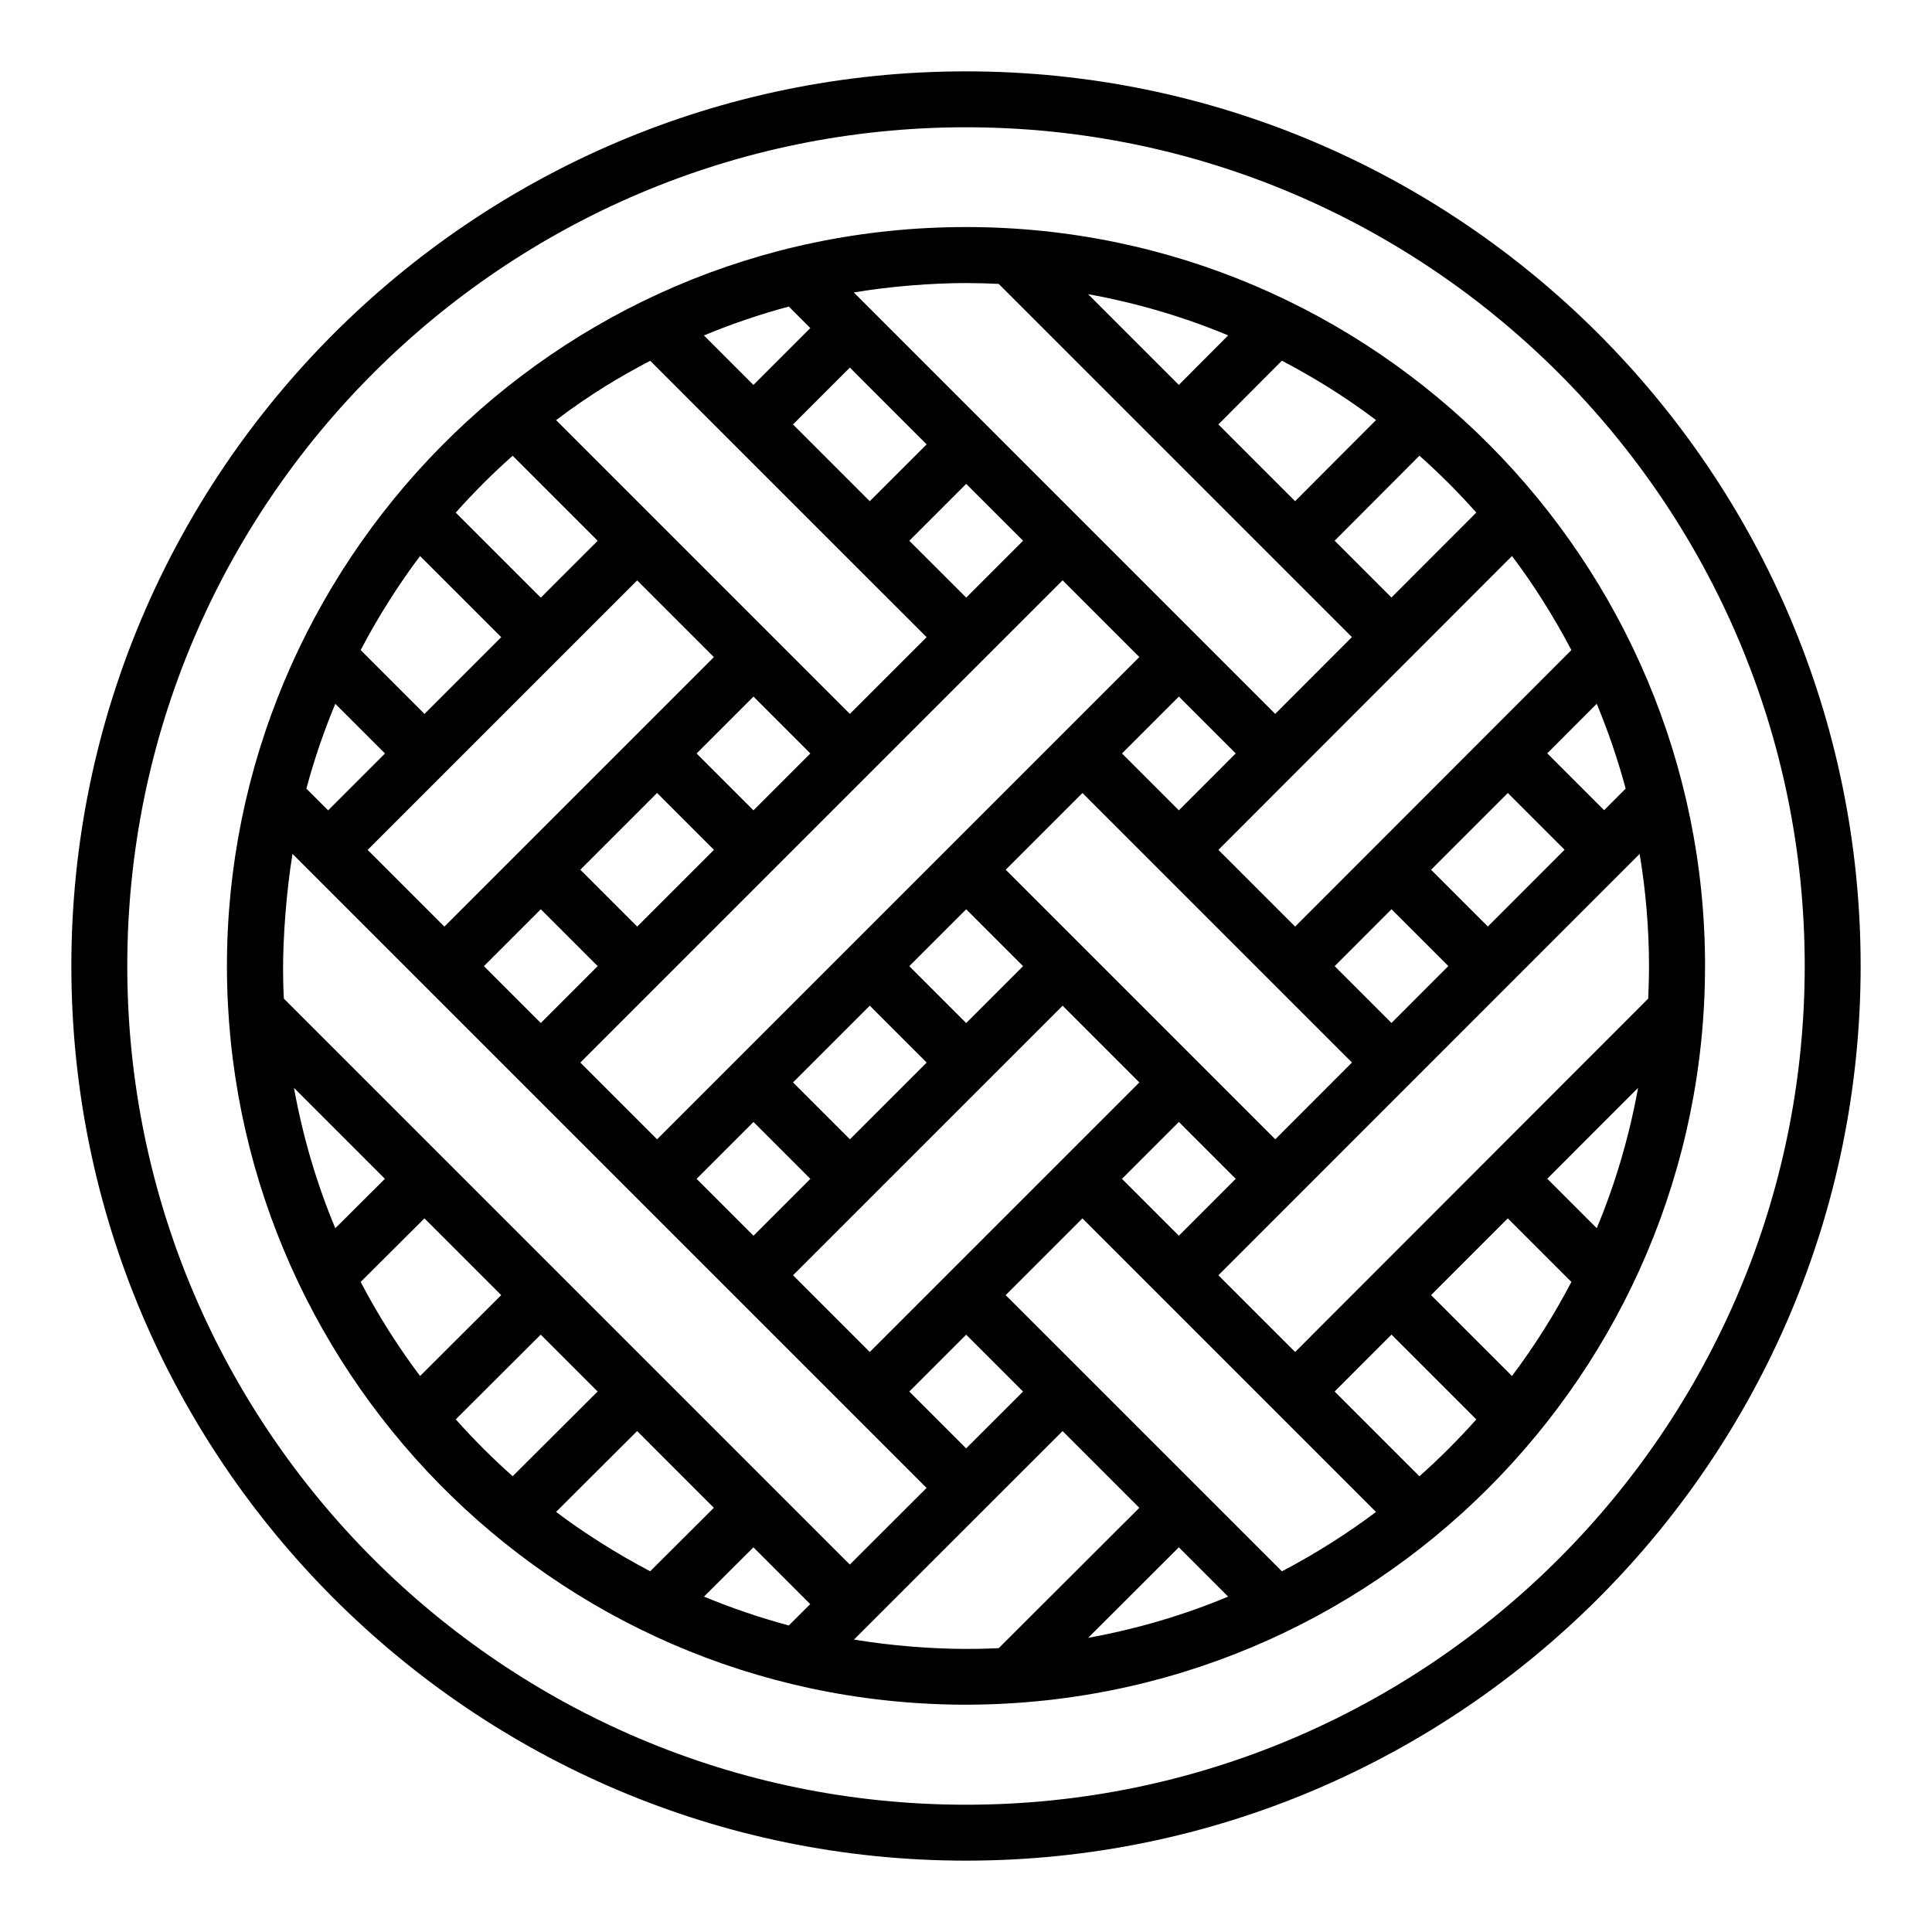 <?xml version="1.0" encoding="UTF-8"?>
<!-- Uploaded to: ICON Repo, www.svgrepo.com, Generator: ICON Repo Mixer Tools -->
<svg fill="#000000" width="800px" height="800px" version="1.1" viewBox="144 144 512 512" xmlns="http://www.w3.org/2000/svg">
 <g>
  <path d="m400 162.91c-130.73 0-237.09 106.36-237.09 237.09 0 130.73 106.36 237.09 237.09 237.09 130.73 0 237.09-106.36 237.09-237.09 0.004-130.73-106.35-237.09-237.08-237.09zm0 459.36c-122.56 0-222.27-99.707-222.27-222.27s99.711-222.27 222.27-222.27 222.27 99.711 222.27 222.27c-0.004 122.56-99.711 222.27-222.27 222.27z"/>
  <path d="m595.86 400c0-107.26-87.18-195.83-195.82-195.83-109.91 0-195.9 89.762-195.9 195.83 0 106.03 85.336 194.77 194.23 195.76 109.96 0.719 197.48-88.289 197.48-195.76zm-51.168 108.66-21.445-21.441 20.34-20.34 16.848 16.844c-4.715 9.012-10 17.285-15.742 24.938zm-60.977 51.754-73.199-73.191 20.34-20.34c6.012 6.012-24.09-24.09 77.801 77.801-7.481 5.633-16.23 11.195-24.941 15.73zm-84.23 20.562c-8.551-0.027-19.273-0.824-29.027-2.445-0.051-0.008-0.098-0.02-0.145-0.023 5.16-5.16 56.047-56.027 55.281-55.258l20.336 20.336-37.258 37.191c-4.769 0.215-6.766 0.199-9.188 0.199zm-68.918-13.863 13.098-13.055 15.047 15.047-5.668 5.66c-7.707-2.074-15.215-4.625-22.477-7.652zm-39.199-22.445 21.48-21.422 20.332 20.336-16.871 16.82c-9.051-4.727-17.922-10.422-24.941-15.734zm-51.789-60.941 16.906-16.848 20.34 20.34-21.496 21.441c-5.481-7.273-10.961-15.754-15.75-24.934zm-17.676-51.43 24.102 24.102-13.145 13.098c-4.938-11.816-8.617-24.277-10.957-37.199zm10.957-101.78 13.168 13.164-15.074 15.074-5.762-5.758c2.074-7.707 4.633-15.219 7.668-22.48zm22.461-39.164 21.512 21.504-20.34 20.34-16.918-16.918c4.781-9.133 10.367-17.785 15.746-24.926zm60.992-51.746c39.383 39.41 65.594 65.59 73.254 73.25-0.777 0.777-21.656 21.656-20.34 20.34l-77.859-77.859c9.105-6.867 16.855-11.484 24.945-15.73zm36.734-14.367 5.695 5.699-15.078 15.074-13.113-13.113c7.277-3.031 14.789-5.59 22.496-7.66zm47.008-6.223c2.891 0 5.758 0.086 8.613 0.219l93.602 93.602-20.324 20.348-111.67-111.68c9.504-1.621 20.762-2.492 29.781-2.492zm108.61 36.305-21.449 21.5c-8.977-8.977-21.113-21.117-20.336-20.34l16.836-16.895c7.848 4.141 15.902 8.926 24.949 15.734zm-52.262-9.316-24.047-24.047c12.895 2.332 25.328 6.004 37.125 10.922zm88.297 45.344c5.551 7.363 10.844 15.664 15.738 24.93l-73.211 73.281-20.336-20.336c11.613-11.625 27.387-27.395 77.809-77.875zm30.117 61.645-5.711 5.715-15.066-15.066 13.113-13.129c3.031 7.266 5.586 14.773 7.664 22.48zm-133.48 103.41 15.074-15.074 15.07 15.066-15.07 15.078zm-154.02-71.441 15.074 15.074-15.074 15.074-15.074-15.074zm30.816-30.816 15.074 15.074-20.34 20.336-15.074-15.07c0.742-0.746 21.082-21.082 20.34-20.34zm71.434-92.387-15.07 15.062-20.34-20.34 15.07-15.066zm10.484 10.469 15.078 15.074-15.074 15.074-15.078-15.074zm-180.82 136.42c-0.141-2.344-0.195-4.906-0.211-7.539-0.043-8.527 0.898-21.137 2.5-30.82l168.03 168.03-20.336 20.309zm109.38 47.758 15.074-15.074 15.074 15.074-15.074 15.074zm50.793-20.648-10.168 10.168-15.074-15.074 20.34-20.336 15.074 15.07zm20.648-20.645-15.074-15.074 15.074-15.074 15.074 15.074zm10.477-40.625 20.34-20.34c55.047 55.051 21.73 21.734 71.422 71.426l-20.328 20.344zm30.812-30.816 15.074-15.074 15.066 15.062-15.07 15.082zm-15.738-45.887 20.34 20.336-127.81 127.81c-0.789-0.789-21.09-21.09-20.34-20.34zm-25.566 230.05-15.062-15.062 15.074-15.07 15.07 15.07zm-25.535-25.539-20.34-20.34 71.441-71.434 20.34 20.336c-0.742 0.738-74.723 74.719-71.441 71.438zm138.26-87.199-15.059-15.059 15.066-15.082 15.062 15.059zm30.832-60.945 15.039 15.039-20.332 20.348-15.047-15.047zm-184.84-10.477-15.074 15.074-15.074-15.074 15.074-15.074zm-25.574-25.531c-26.477 26.477-45.031 45.031-71.418 71.418l-20.332-20.328 71.422-71.418zm123.23 235.91 13.066 13.07c-11.789 4.914-24.211 8.582-37.098 10.914zm10.484-72.098c-0.781 0.777 12.125-12.133 111.63-111.66 1.637 9.809 2.484 19.895 2.484 29.738 0 2.652-0.133 7.297-0.211 8.605l-93.57 93.648zm87.152-25.582 24.059-24.078c-2.34 12.918-6.016 25.375-10.949 37.191zm-18.805-176.54-22.492 22.512-15.051-15.051 22.473-22.531c5.312 4.727 10.344 9.754 15.07 15.07zm-255.38-15.055 22.531 22.531-15.074 15.074-22.539-22.539c4.731-5.312 9.766-10.344 15.082-15.066zm-15.078 255.37 22.52-22.461 15.074 15.074-22.512 22.453c-5.32-4.727-10.355-9.758-15.082-15.066zm255.38 15.078-22.465-22.465 15.066-15.082 22.477 22.477c-4.731 5.312-9.766 10.344-15.078 15.07z"/>
 </g>
</svg>